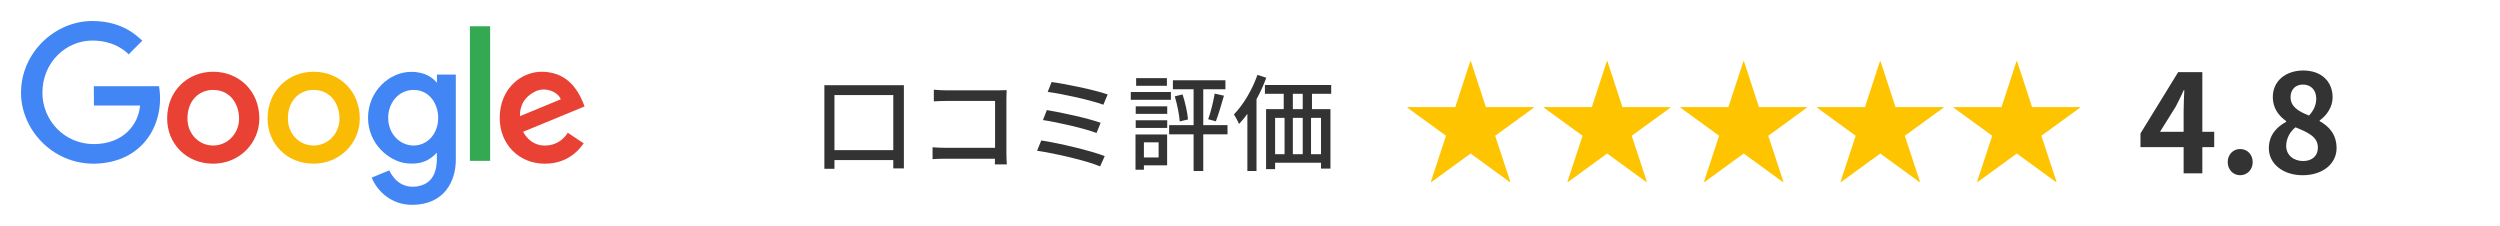 <svg width="476" height="43" viewBox="0 0 476 43" fill="none" xmlns="http://www.w3.org/2000/svg">
<g filter="url(#filter0_d_717_3114)">
<g clip-path="url(#clip0_717_3114)">
<path fill-rule="evenodd" clip-rule="evenodd" d="M103.135 9.66C108.984 9.66 110.68 14.725 111.309 16.264C110.556 16.58 99.61 21.088 99.61 21.088C99.61 21.088 100.804 23.716 103.728 23.716C106.803 23.716 108.102 21.273 108.102 21.273C108.102 21.273 110.424 22.809 111.137 23.289C110.707 23.838 108.628 27.17 103.728 27.17C98.828 27.17 95.144 23.486 95.144 18.456C95.144 12.843 99.253 9.66 103.135 9.66ZM99.004 18.118C99.012 17.399 98.933 14.939 101.831 13.459C103.732 12.437 106.226 13.451 106.769 14.905C106.283 15.109 99.639 17.85 99.004 18.118Z" fill="#E94235"/>
<path fill-rule="evenodd" clip-rule="evenodd" d="M89.472 1.004H93.322V26.627H89.472V1.004Z" fill="#34A853"/>
<path fill-rule="evenodd" clip-rule="evenodd" d="M83.195 10.202L86.787 10.207V26.428C86.787 30.458 84.626 35.002 78.448 35C74.401 34.994 71.802 32.305 70.771 29.83C71.408 29.561 73.676 28.597 74.12 28.444C74.437 29.092 75.889 32.055 79.466 31.481C83.411 30.848 83.224 26.877 83.163 25.074C82.101 26.185 80.659 27.401 77.442 27.101C74.114 26.732 70.075 23.45 70.075 18.416C70.075 13.382 74.137 9.681 78.278 9.681C81.149 9.681 82.472 10.934 83.197 11.77V10.204L83.195 10.202ZM78.758 13.12C81.822 13.12 83.434 15.874 83.434 18.416C83.434 21.589 81.275 23.708 78.758 23.708C76.241 23.708 73.91 21.61 73.91 18.416C73.91 15.633 75.858 13.12 78.758 13.12Z" fill="#4285F4"/>
<path fill-rule="evenodd" clip-rule="evenodd" d="M59.699 9.66C64.616 9.66 68.504 13.3 68.504 18.575C68.504 23.113 64.834 27.164 59.699 27.164C54.565 27.164 50.949 23.316 50.949 18.575C50.949 13.239 54.919 9.66 59.699 9.66ZM59.699 13.122C63.057 13.122 64.643 15.937 64.643 18.573C64.643 21.465 62.432 23.706 59.699 23.706C56.966 23.706 54.816 21.465 54.816 18.573C54.816 15.197 56.954 13.122 59.699 13.122Z" fill="#FABB05"/>
<path fill-rule="evenodd" clip-rule="evenodd" d="M40.575 9.66C45.492 9.66 49.379 13.3 49.379 18.575C49.379 23.113 45.709 27.164 40.575 27.164C35.44 27.164 31.825 23.316 31.825 18.575C31.825 13.239 35.794 9.66 40.575 9.66ZM40.575 13.122C43.932 13.122 45.519 15.937 45.519 18.573C45.519 21.465 43.308 23.706 40.575 23.706C37.842 23.706 35.691 21.465 35.691 18.573C35.691 15.197 37.829 13.122 40.575 13.122Z" fill="#E94235"/>
<path fill-rule="evenodd" clip-rule="evenodd" d="M27.092 3.745C26.434 4.403 24.492 6.354 24.492 6.354C24.492 6.354 22.257 3.72 17.573 3.72C12.627 3.72 8.075 7.801 8.075 13.675C8.075 18.856 12.206 23.435 17.865 23.435C23.521 23.421 26.382 19.654 26.665 16.096H17.886L17.863 12.407H30.278C31.441 19.269 27.491 27.036 17.863 27.17C9.871 27.17 4.003 20.577 4.003 13.677C4.003 5.984 10.496 0 17.573 0C23.494 0 26.275 3.047 27.09 3.745H27.092Z" fill="#4285F4"/>
</g>
<rect x="134" y="4" width="338" height="31" rx="5.25" fill="white"/>
<path d="M122 18.875L135.125 12.055L135.125 25.695L122 18.875Z" fill="white"/>
<path d="M158.88 24.58H170.08V14.1H158.88V24.58ZM156.96 12.22H172.1V28.06H170.08V26.48H158.88V28.14H156.96V12.22ZM177.8 13.08C178.5 13.14 179.46 13.2 180.12 13.2H190.06C190.6 13.2 191.3 13.18 191.66 13.16C191.64 13.6 191.62 14.32 191.62 14.84V25.18C191.62 25.88 191.66 26.86 191.7 27.3H189.42C189.42 27.02 189.44 26.64 189.44 26.22H179.96C179.14 26.22 178.14 26.26 177.56 26.3V24.04C178.14 24.08 179.02 24.14 179.88 24.14H189.46V15.22H180.12C179.34 15.22 178.32 15.26 177.8 15.3V13.08ZM200.22 11.62C202.84 11.96 208.38 13.1 210.9 13.98L210.08 15.94C207.7 15.06 202.28 13.86 199.48 13.5L200.22 11.62ZM199.32 16.96C202.1 17.42 207.06 18.48 209.56 19.38L208.78 21.32C206.46 20.44 201.48 19.3 198.58 18.86L199.32 16.96ZM198.26 22.74C201.64 23.26 207.6 24.66 210.34 25.72L209.46 27.68C206.8 26.54 200.68 25.18 197.46 24.7L198.26 22.74ZM222.18 10.88V12.34H216.32V10.88H222.18ZM222.94 13.52V15H215.3V13.52H222.94ZM220.6 23.1H217.8V25.98H220.6V23.1ZM222.22 21.6V27.48H217.8V28.32H216.2V21.6H222.22ZM216.24 20.36V18.9H222.24V20.36H216.24ZM216.24 17.68V16.24H222.24V17.68H216.24ZM233.72 19.82V21.58H229.1V28.56H227.26V21.58H222.6V19.82H227.26V13H223.32V11.28H233.32V13H229.1V19.82H233.72ZM223.68 14.34L225.16 13.98C225.68 15.52 226.08 17.46 226.2 18.74L224.62 19.12C224.54 17.82 224.12 15.84 223.68 14.34ZM231.5 19.1L230.04 18.7C230.52 17.42 231.02 15.3 231.28 13.82L233.04 14.22C232.56 15.88 231.98 17.86 231.5 19.1ZM239.42 10.26L241.1 10.8C240.6 12.18 239.96 13.58 239.24 14.9V28.56H237.5V17.68C236.98 18.38 236.46 19.04 235.92 19.6C235.76 19.2 235.22 18.22 234.94 17.78C236.72 15.96 238.4 13.14 239.42 10.26ZM248.04 16.78V13.86H246.16V16.78H248.04ZM251.52 25.36V18.44H249.62V25.36H251.52ZM242.78 18.44V25.36H244.58V18.44H242.78ZM248.04 18.44H246.16V25.36H248.04V18.44ZM253.46 13.86H249.8V16.78H253.32V28.1H251.52V26.98H242.78V28.2H241.06V16.78H244.42V13.86H240.84V12.18H253.46V13.86Z" fill="#333333"/>
<path d="M411.264 21.096H415.762V17.17C415.762 16.052 415.84 14.31 415.892 13.166H415.788C415.32 14.206 414.8 15.272 414.254 16.312L411.264 21.096ZM415.762 29V24.008H407.546V21.408L414.722 9.734H419.324V21.096H421.586V24.008H419.324V29H415.762ZM426.523 29.364C425.171 29.364 424.157 28.272 424.157 26.868C424.157 25.438 425.171 24.372 426.523 24.372C427.901 24.372 428.915 25.438 428.915 26.868C428.915 28.272 427.901 29.364 426.523 29.364ZM438.41 29.364C434.744 29.364 431.988 27.232 431.988 24.216C431.988 21.746 433.496 20.134 435.29 19.198V19.068C433.808 18.002 432.742 16.546 432.742 14.492C432.742 11.398 435.212 9.422 438.54 9.422C441.946 9.422 444.13 11.476 444.13 14.544C444.13 16.442 442.934 18.028 441.66 18.938V19.068C443.428 20.03 444.884 21.59 444.884 24.216C444.884 27.128 442.31 29.364 438.41 29.364ZM439.632 18.002C440.568 17.014 441.01 15.922 441.01 14.778C441.01 13.218 440.074 12.1 438.462 12.1C437.162 12.1 436.122 12.958 436.122 14.492C436.122 16.312 437.604 17.196 439.632 18.002ZM438.514 26.66C440.152 26.66 441.322 25.75 441.322 24.086C441.322 22.084 439.554 21.252 437.058 20.238C436.018 21.07 435.29 22.37 435.29 23.8C435.29 25.542 436.72 26.66 438.514 26.66Z" fill="#333333"/>
<path d="M292.012 16.39V16.52L284.68 21.85L287.566 30.612L287.462 30.664L280 25.23L272.538 30.664L272.434 30.612L275.32 21.85L267.988 16.52V16.39H277.088L279.948 7.654H280.052L282.912 16.39H292.012ZM318.012 16.39V16.52L310.68 21.85L313.566 30.612L313.462 30.664L306 25.23L298.538 30.664L298.434 30.612L301.32 21.85L293.988 16.52V16.39H303.088L305.948 7.654H306.052L308.912 16.39H318.012ZM344.012 16.39V16.52L336.68 21.85L339.566 30.612L339.462 30.664L332 25.23L324.538 30.664L324.434 30.612L327.32 21.85L319.988 16.52V16.39H329.088L331.948 7.654H332.052L334.912 16.39H344.012ZM370.012 16.39V16.52L362.68 21.85L365.566 30.612L365.462 30.664L358 25.23L350.538 30.664L350.434 30.612L353.32 21.85L345.988 16.52V16.39H355.088L357.948 7.654H358.052L360.912 16.39H370.012ZM396.012 16.39V16.52L388.68 21.85L391.566 30.612L391.462 30.664L384 25.23L376.538 30.664L376.434 30.612L379.32 21.85L371.988 16.52V16.39H381.088L383.948 7.654H384.052L386.912 16.39H396.012Z" fill="#FFC400"/>
</g>
<defs>
<filter id="filter0_d_717_3114" x="0" y="0" width="476" height="43" filterUnits="userSpaceOnUse" color-interpolation-filters="sRGB">
<feFlood flood-opacity="0" result="BackgroundImageFix"/>
<feColorMatrix in="SourceAlpha" type="matrix" values="0 0 0 0 0 0 0 0 0 0 0 0 0 0 0 0 0 0 127 0" result="hardAlpha"/>
<feOffset dy="4"/>
<feGaussianBlur stdDeviation="2"/>
<feComposite in2="hardAlpha" operator="out"/>
<feColorMatrix type="matrix" values="0 0 0 0 0 0 0 0 0 0 0 0 0 0 0 0 0 0 0.25 0"/>
<feBlend mode="normal" in2="BackgroundImageFix" result="effect1_dropShadow_717_3114"/>
<feBlend mode="normal" in="SourceGraphic" in2="effect1_dropShadow_717_3114" result="shape"/>
</filter>
<clipPath id="clip0_717_3114">
<rect width="107.311" height="35" fill="white" transform="translate(4)"/>
</clipPath>
</defs>
</svg>
